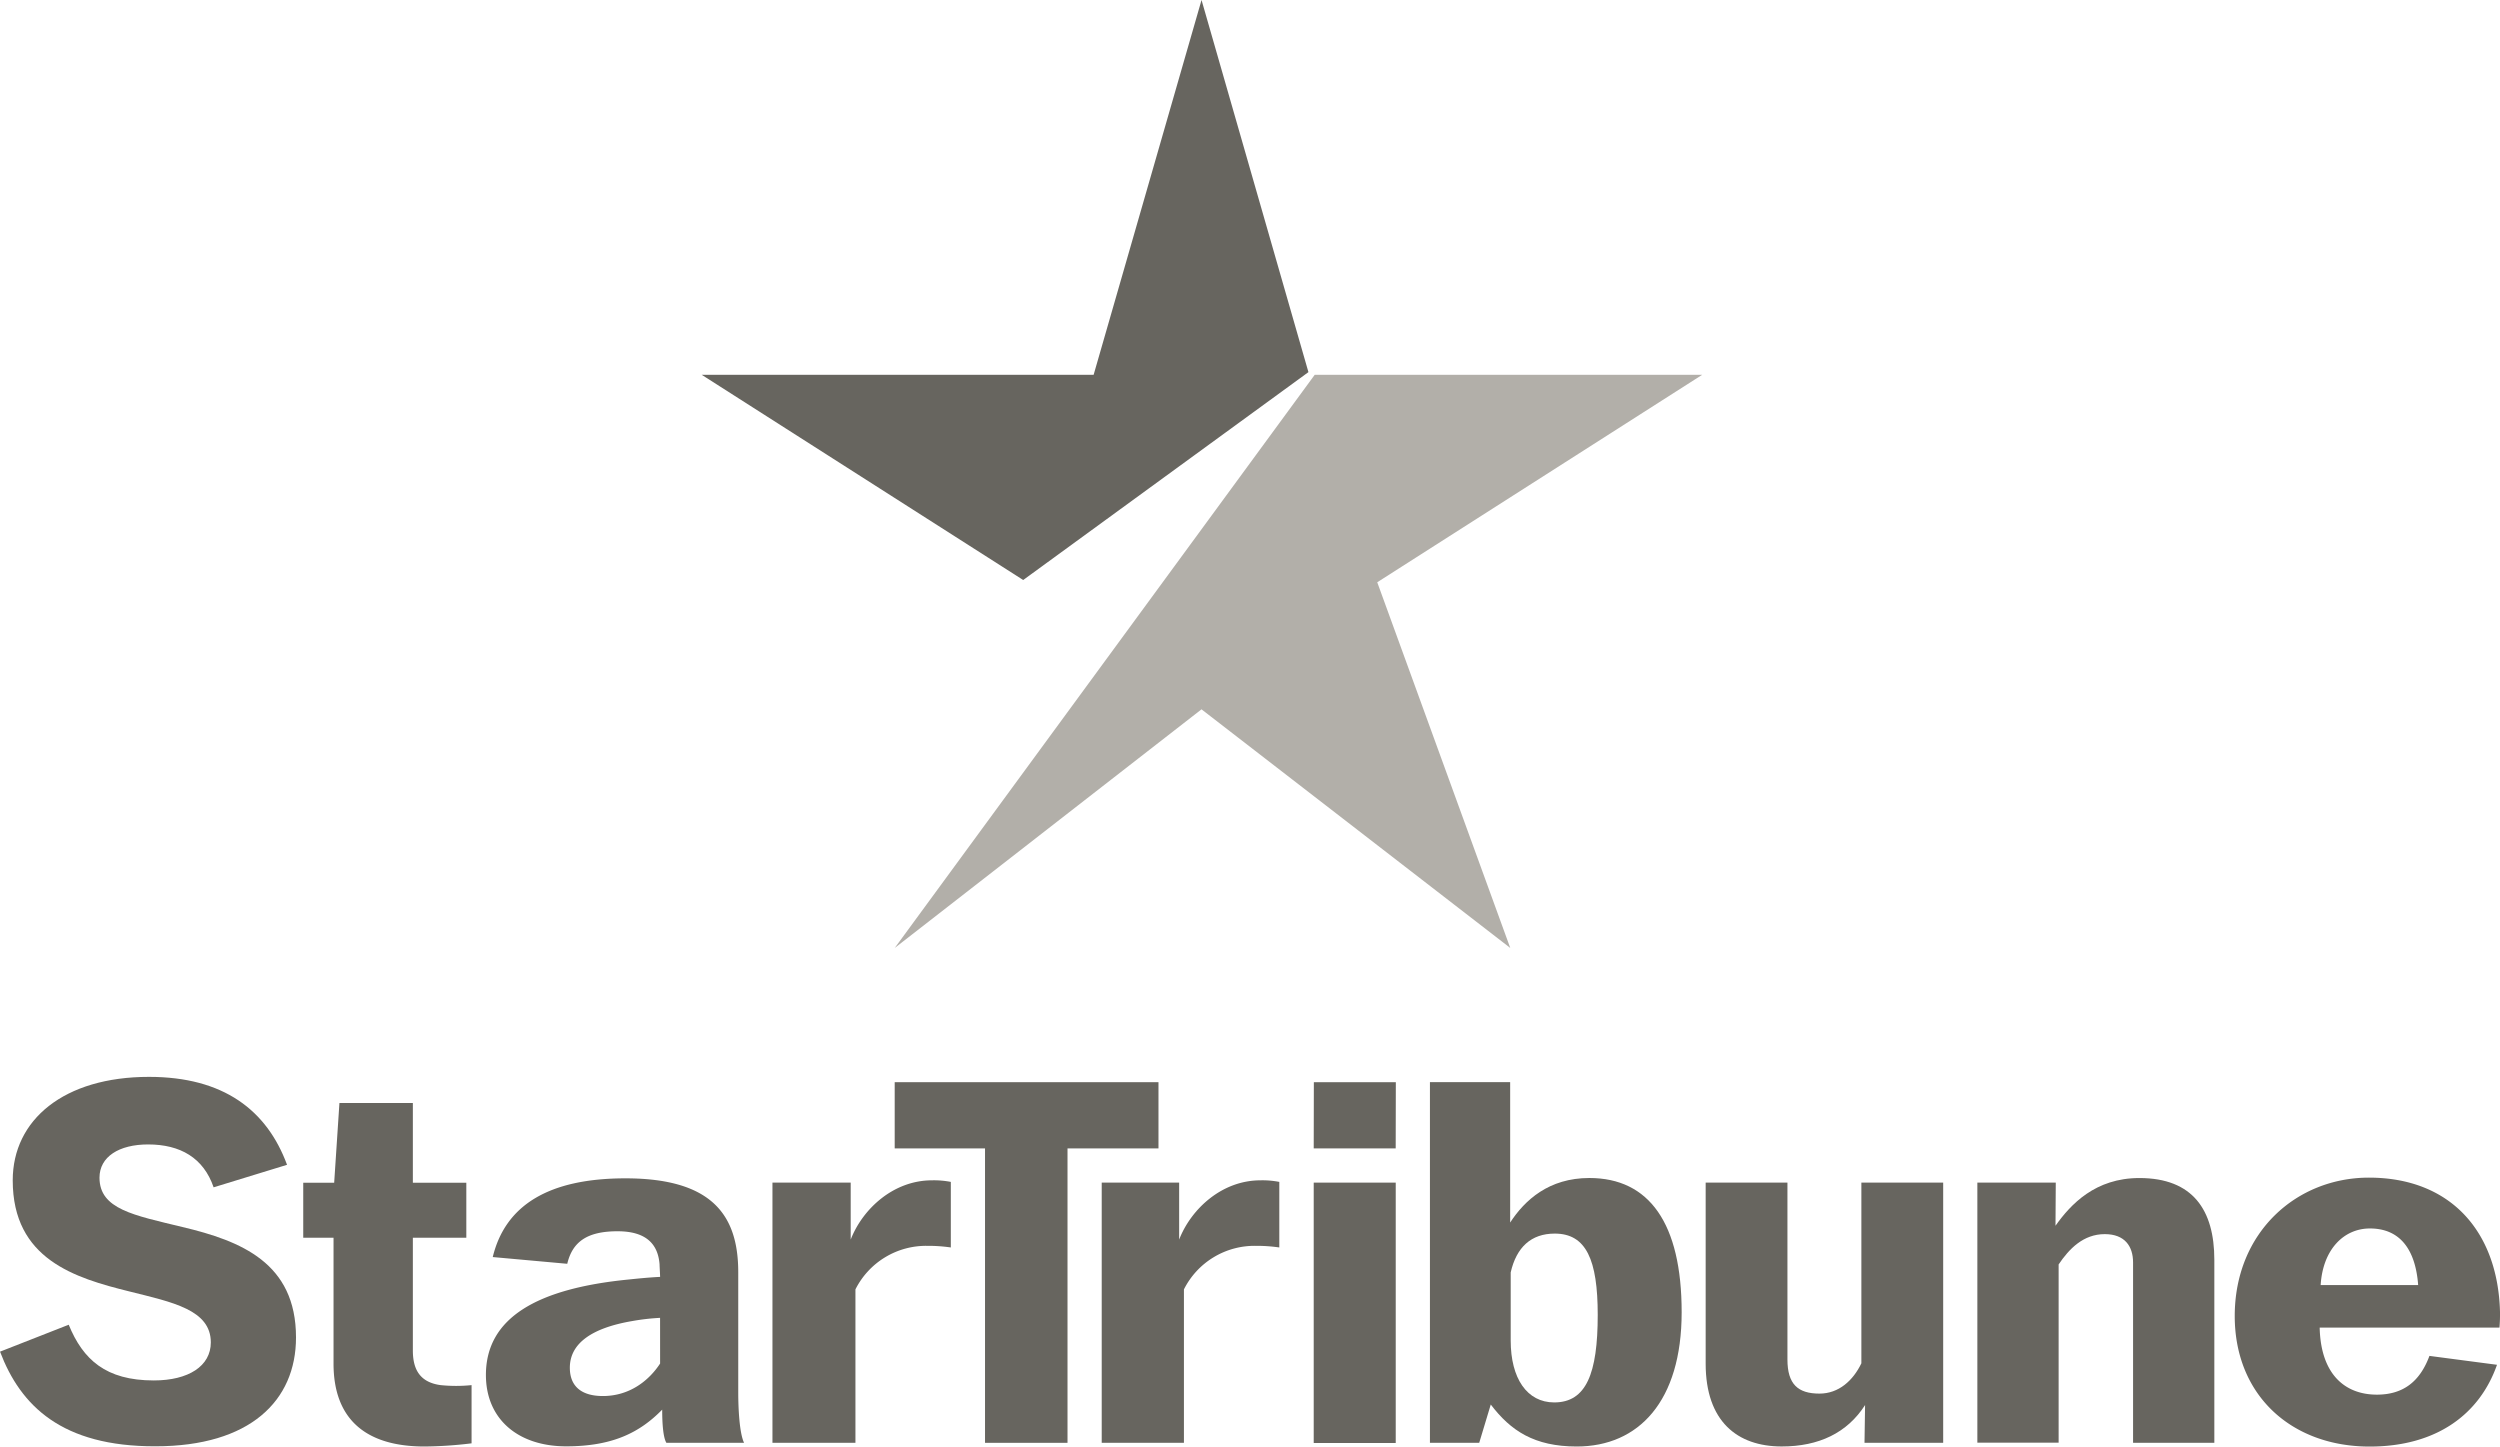 <svg id="ddeb5fe0-9440-4202-b7c5-9077a63dac1b" data-name="Print" xmlns="http://www.w3.org/2000/svg" viewBox="0 0 742.57 429.67">
    <defs>
        <style>
        .svg-fill {
            fill: #67655F;
        }

        .svg-fill-light {
            fill: #B2AFA9;
        }
        </style>
    </defs>
    <title>logo_star_tribune</title>
    <path class="svg-fill" d="M479.27,489.76V454.08c0-16.68-7.48-27.9-33.5-27.9-22.75,0-35.68,7.95-39.42,23.38l22.13,2c1.56-6.55,5.92-9.66,14.95-9.66,8.42,0,12,3.74,12.47,9.82,0,.62.16,3,.16,3.73-3.27.16-6.39.47-9.35.78-26.95,2.65-42.39,11.23-42.39,28.36,0,13.08,9.52,21.19,23.84,21.19,13.72,0,21.82-4.05,28.52-10.9,0,4.36.31,8.31,1.25,9.86H481C479.59,501.8,479.27,494.27,479.27,489.76Zm-23.21-8.57c-3.27,5-9,9.65-17,9.65-6.08,0-9.81-2.65-9.81-8.41,0-7.33,6.7-11.84,18.53-13.86a65.86,65.86,0,0,1,8.27-.95Z" transform="translate(-259.99 -76.18)" />
    <path class="svg-fill" d="M350.06,427.48h9.19l1.56-23.67h21.81v23.67H398.5v16.35H382.62v33.49c0,6.08,2.49,9.5,8.25,10.28a45.49,45.49,0,0,0,9.19,0v17.29a121.18,121.18,0,0,1-14,.94c-17.6,0-27-8.27-27-24.61V443.83h-9V427.48" transform="translate(-259.99 -76.18)" />
    <path class="svg-fill" d="M489.43,427.45h23.24v16.92c3.58-9.2,12.76-17.6,24.13-17.6a26,26,0,0,1,5.61.47v19.47a46.8,46.8,0,0,0-7-.48,23.49,23.49,0,0,0-21.33,12.93v45.57H489.43Z" transform="translate(-259.99 -76.18)" />
    <path class="svg-fill" d="M260,477.66l20.4-8c4.24,10.35,11,16.55,25.27,16.55,10.34,0,16.94-4.28,16.94-11.3,0-9.71-11.45-11.94-24.17-15.13-16.16-4-34.67-9.55-34.67-33,0-18,15.22-30.74,40.48-30.74,22.12,0,35,9.88,41,26.12l-21.81,6.69c-3-8.76-9.9-12.74-19.46-12.74-8.64,0-14.44,3.66-14.44,9.87,0,9.39,10.2,11.15,24.64,14.66,17.41,4.13,33.73,10.66,33.73,32.8,0,18.79-13.65,32.33-41.74,32.33C278.35,505.85,266.1,493.75,260,477.66Z" transform="translate(-259.99 -76.18)" />
    <polygon class="svg-fill" points="292.58 341.11 265.75 341.11 265.75 321.44 344.1 321.44 344.1 341.11 317.08 341.11 317.08 428.56 292.58 428.56 292.58 341.11" />
    <path class="svg-fill" d="M587.23,427.45h23v16.92c3.59-9.2,12.77-17.6,24.14-17.6a26,26,0,0,1,5.61.47v19.47a46.8,46.8,0,0,0-7-.48,23.48,23.48,0,0,0-21.33,12.93v45.57H587.23Z" transform="translate(-259.99 -76.18)" />
    <path class="svg-fill" d="M732.07,426.08c-12,0-19.16,6.54-23.52,13.23V397.6H684.72V504.73h14.64l3.43-11.37c5.92,7.8,12.93,12.47,25.54,12.47,18.37,0,31.16-13.4,31.16-39.87S749.83,426.08,732.07,426.08Zm-10.43,66.66c-8.1,0-12.93-7.16-12.93-18.37V454.12c1.71-7.48,6.07-11.53,13.08-11.53,9.35,0,12.77,7.79,12.77,24.14C734.56,484.17,731.14,492.74,721.64,492.74Z" transform="translate(-259.99 -76.18)" />
    <path class="svg-fill" d="M766.62,481.22V427.45h24.29V480c0,7.32,3.11,10.12,9.51,10.12,5.75,0,10-3.9,12.45-9V427.45h24.3v77.28H813.8l.17-11.21c-5.3,8.26-13.71,12.3-24.77,12.3C776,505.82,766.62,498.35,766.62,481.22Z" transform="translate(-259.99 -76.18)" />
    <path class="svg-fill" d="M847.32,427.45h23.29l-.08,12.81c4.52-6.38,11.82-14.17,24.91-14.17,15.89,0,22.27,9.5,22.27,24.3v54.34H893.57V451.16c0-4.82-2.48-8.41-8.4-8.41-6.38,0-10.59,4.37-13.71,9v52.94H847.32Z" transform="translate(-259.99 -76.18)" />
    <path class="svg-fill" d="M923.77,467.08c0-24.91,18.37-41.11,39.85-41.11,24.14,0,38.31,15.88,38.94,39.87a45.64,45.64,0,0,1-.16,4.67H949c.31,13.86,7.48,19.92,17,19.92,7.8,0,12.78-3.89,15.6-11.51l20.07,2.64c-5.14,14.64-17.91,24.29-37.84,24.29C940.58,505.85,923.77,490.59,923.77,467.08Zm54.48-9.19c-.77-10.43-5.29-16.82-14.32-16.82-7.77,0-14,6.23-14.64,16.82Z" transform="translate(-259.99 -76.18)" />
    <polygon class="svg-fill" points="390.25 321.44 414.6 321.44 414.56 341.11 390.21 341.11 390.25 321.44" />
    <rect class="svg-fill" x="390.21" y="351.27" width="24.36" height="77.34" />
    <polygon class="svg-fill" points="356.89 0 324.84 111.32 208.42 111.32 303.92 172.28 388.64 110.53 356.89 0" />
    <polygon class="svg-fill-light" points="390.51 111.32 265.76 281.57 356.88 210.69 448.59 281.57 409.08 172.95 505.61 111.32 390.51 111.32" />
</svg>